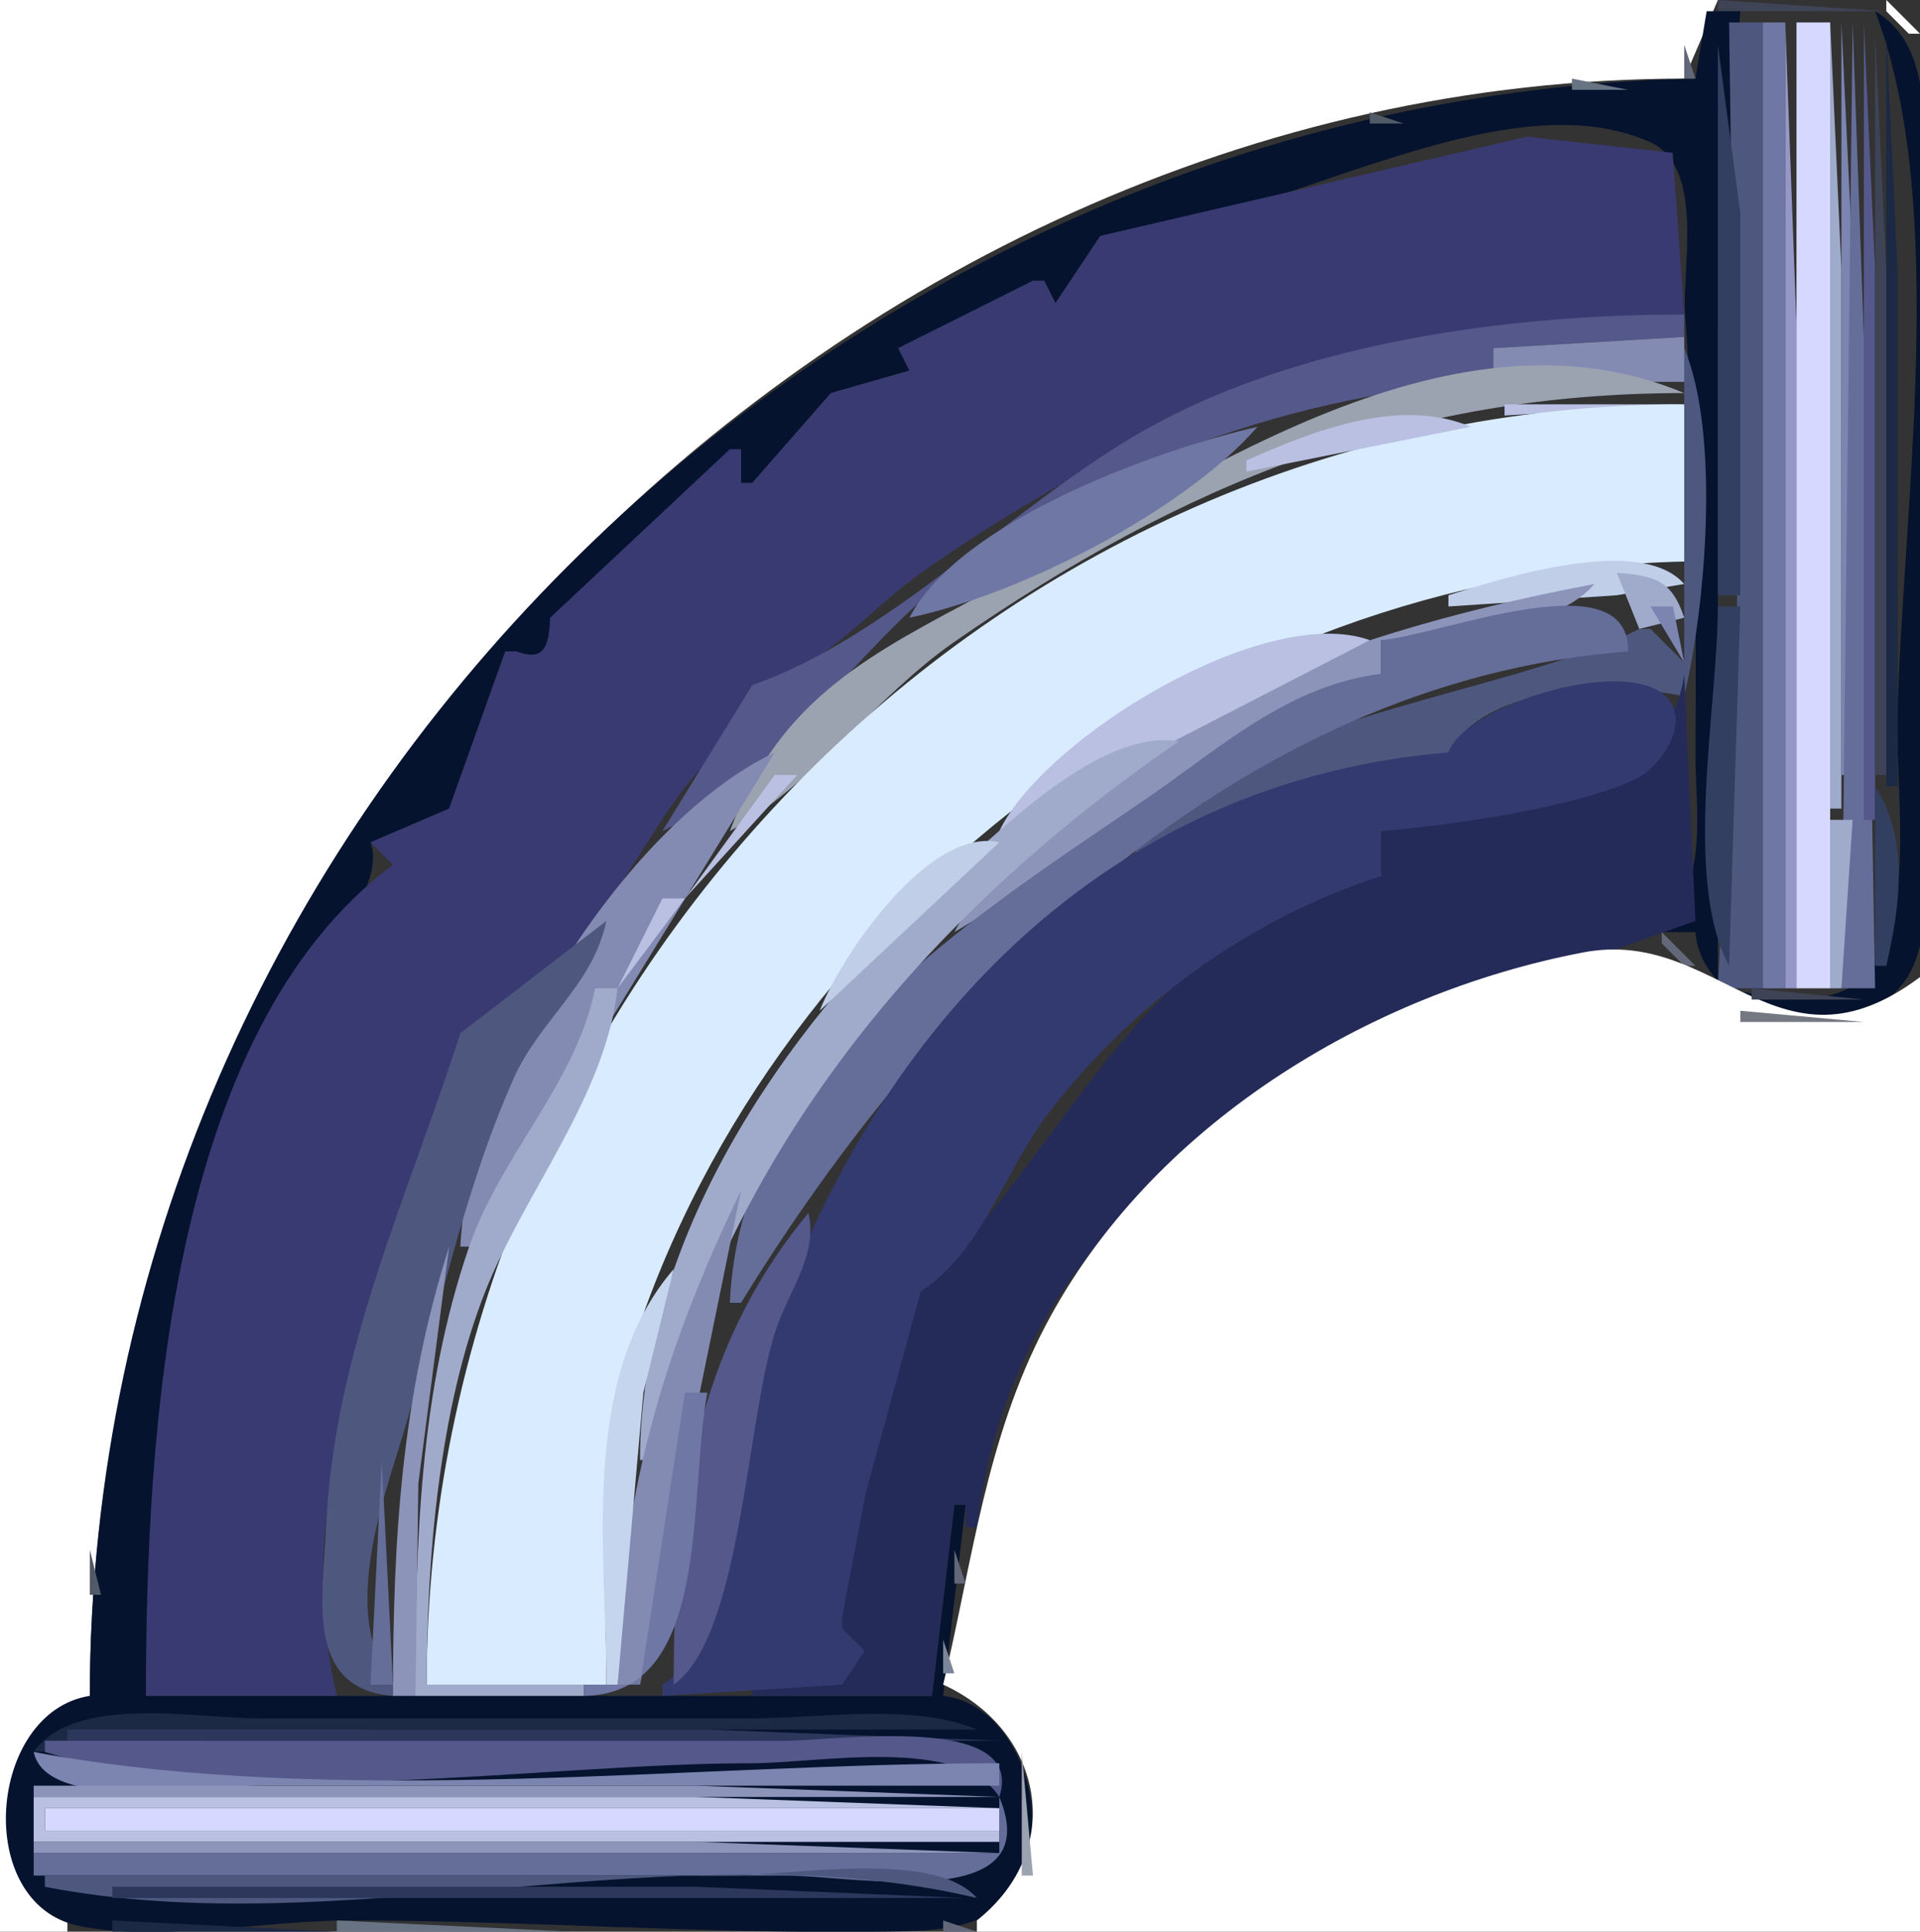 <?xml version="1.0" standalone="yes"?>
<svg xmlns="http://www.w3.org/2000/svg" xmlns:xlink="http://www.w3.org/1999/xlink" xmlns:svg="http://www.w3.org/2000/svg" xmlns:dc="http://purl.org/dc/elements/1.1/" xmlns:cc="http://web.resource.org/cc/" xmlns:rdf="http://www.w3.org/1999/02/22-rdf-syntax-ns#" width="171" height="172">
<rect width="100%" height="100%" fill="#333333" stroke="none"/>
<path style="fill:#ffffff; stroke:none;" d="M0 0L0 172L6 172L6 171C-2.064 166.933 -0.633 153.452 8 151C8 75.495 73.605 7.051 150 7L153 0L0 0z"/>
<path style="fill:#3e4356; stroke:none;" d="M153 0L153 1L168 1L153 0z"/>
<path style="fill:#ffffff; stroke:none;" d="M168 0L168 1L170 3L171 3L168 0z"/>
<path style="fill:#05132e; stroke:none;" d="M152 1L151 7C73.775 8.594 8.052 73.174 8 151C-1.063 152.415 -2.463 169.498 7.005 171.477C14.014 172.942 23.702 171 31 171C46.709 171 62.267 172.183 78 171.996C81.442 171.955 86.797 172.112 89.397 169.411C94.676 163.927 91.304 151.823 84 151L86 134L85 134L83 151L13 151C13.002 131.112 17.067 112.882 22.863 94.004C24.629 88.254 34.839 80.342 33 75L40 72L45 58L46 58C48.304 60.654 49.055 57.262 49 55C55.195 52.718 62.136 45.917 65 40L66 40L66 43L67 43L74 35L81 33L80 31L92 25L93 25L94 27L98 21C112.387 20.703 133.174 6.632 146.852 12.603C151.866 14.793 149.792 23.659 150.09 28C150.98 41.004 151.097 53.945 151.003 67.004C150.969 71.808 152.258 78.877 148 82L148 83L151 83C151.606 90.941 165.852 93.811 169.972 86.852C172.71 82.229 171 73.218 171 68L171 21C171 14.745 173.168 4.603 167 1C173.639 18.327 169.417 45.466 168.985 64C168.844 70.062 170.457 80.663 166.956 85.853C163.795 90.538 157.639 88.586 153 88L153 29L155 1L152 1z"/>
<path style="fill:#78808c; stroke:none;" d="M169 1L170 2L169 1z"/>
<path style="fill:#515a67; stroke:none;" d="M151 2L152 3L151 2z"/>
<path style="fill:#4e587f; stroke:none;" d="M154 2L154.71 54L153 88L157 88L157 2L154 2z"/>
<path style="fill:#6f77a5; stroke:none;" d="M157 2L157 88L159 88L159 2L157 2z"/>
<path style="fill:#9598c7; stroke:none;" d="M159 2L159 88L160 88L160 29L159 2z"/>
<path style="fill:#d6d8ff; stroke:none;" d="M160 2L160 88L163 88L163 2L160 2z"/>
<path style="fill:#a0abcc; stroke:none;" d="M163 2L163 72L164 72L164 24L163 2z"/>
<path style="fill:#7c84b0; stroke:none;" d="M164 2L164 69L165 69L165 23L164 2z"/>
<path style="fill:#656d99; stroke:none;" d="M165 2L164 88L167 88L166 30L165 2z"/>
<path style="fill:#55588a; stroke:none;" d="M166 2L166 73L167 73L167 24L166 2z"/>
<path style="fill:#3e4356; stroke:none;" d="M167 3L167 69L168 69L168 24L167 3z"/>
<path style="fill:#1b2945; stroke:none;" d="M168 3L168 70L169 70L169 24L168 3z"/>
<path style="fill:#687383; stroke:none;" d="M170 3L171 4L170 3z"/>
<path style="fill:#626879; stroke:none;" d="M150 4L150 7L151 7L150 4z"/>
<path style="fill:#323f60; stroke:none;" d="M153 4L153 53L155 53L155 19L153 4z"/>
<path style="fill:#687383; stroke:none;" d="M140 7L140 8L145 8L140 7z"/>
<path style="fill:#747881; stroke:none;" d="M132.667 8.333L133.333 8.667L132.667 8.333z"/>
<path style="fill:#515a67; stroke:none;" d="M127.667 9.333L128.333 9.667L127.667 9.333M122 10L122 11L125 11L122 10z"/>
<path style="fill:#393a72; stroke:none;" d="M98 21L94 27L93 25L92 25L80 31L81 33L74 35L67 43L66 43L66 40L65 40L49 55C48.882 57.462 48.541 58.958 46 58L45 58L40 72L33 75L35 77C14.947 91.933 13 128.081 13 151L30 151C24.948 129.78 36.881 111.797 41 92C49.818 90.485 56.007 76.49 61.104 69.974C63.654 66.714 66.312 65.323 67 61C73.317 59.618 76.466 55.133 81.439 51.455C87.98 46.618 95.771 42.429 102.83 38.314C116.117 30.569 134.798 28.002 150 28L148.972 13.603L136 12.17L98 21z"/>
<path style="fill:#515a67; stroke:none;" d="M108.667 14.333L109.333 14.667L108.667 14.333M105.667 15.333L106.333 15.667L105.667 15.333z"/>
<path style="fill:#878e9b; stroke:none;" d="M100 17L101 18L100 17z"/>
<path style="fill:#515a67; stroke:none;" d="M96.667 18.333L97.333 18.667L96.667 18.333z"/>
<path style="fill:#747881; stroke:none;" d="M93 19L94 20L93 19z"/>
<path style="fill:#878e9b; stroke:none;" d="M91 20L92 21L91 20z"/>
<path style="fill:#687383; stroke:none;" d="M86 23L87 24L86 23z"/>
<path style="fill:#7c869b; stroke:none;" d="M84 24L85 25L84 24z"/>
<path style="fill:#747881; stroke:none;" d="M82 25L83 26L82 25z"/>
<path style="fill:#949ba4; stroke:none;" d="M80 26L81 27L80 26z"/>
<path style="fill:#78808c; stroke:none;" d="M77 28L78 29L77 28z"/>
<path style="fill:#55588a; stroke:none;" d="M67 61L59 74C68.918 69.384 75.285 59.002 83.553 52.181C96.339 41.634 116.483 34.72 133 34L133 31L150 30L150 28C134.309 28 115.716 30.497 101.91 38.314C90.424 44.818 79.182 56.777 67 61z"/>
<path style="fill:#747881; stroke:none;" d="M74 30L75 31L74 30z"/>
<path style="fill:#848bb3; stroke:none;" d="M133 31L133 34L150 34L150 30L133 31z"/>
<path style="fill:#78808c; stroke:none;" d="M73 31L74 32L73 31z"/>
<path style="fill:#4e587f; stroke:none;" d="M150 31L150 59L147 56L146 56C133.663 62.235 108.843 63.843 101 76L129 67C132.372 60.865 143.771 60.645 150 62C151.913 53.965 153.219 38.672 150 31z"/>
<path style="fill:#687383; stroke:none;" d="M72 32L73 33L72 32z"/>
<path style="fill:#626879; stroke:none;" d="M69 34L70 35L69 34z"/>
<path style="fill:#9ba2b0; stroke:none;" d="M65 74C72.411 69.919 77.979 62.02 85.011 57.143C105.334 43.048 125.096 35 150 35C128.758 26.086 105.224 43.428 87.91 52.702C77.565 58.244 69.53 62.051 65 74z"/>
<path style="fill:#b9c0e2; stroke:none;" d="M134 36L134 37L150 36L134 36z"/>
<path style="fill:#949ba4; stroke:none;" d="M66 36L67 37L66 36z"/>
<path style="fill:#d9ebff; stroke:none;" d="M38 150L54 150C54 140.732 53.018 130.986 55.666 122C67.695 81.175 108.075 50.865 150 50L150 36C88.098 36 38 88.51 38 150z"/>
<path style="fill:#878e9b; stroke:none;" d="M64 37L65 38L64 37z"/>
<path style="fill:#b9c0e2; stroke:none;" d="M111 41L111 42L131 38C124.606 35.317 116.975 38.351 111 41z"/>
<path style="fill:#9ba2b0; stroke:none;" d="M62 38L63 39L62 38z"/>
<path style="fill:#6f77a5; stroke:none;" d="M81 55C90.675 52.996 105.403 45.561 112 38C103.005 40.057 85.445 46.394 81 55z"/>
<path style="fill:#878e9b; stroke:none;" d="M61 39L62 40L61 39z"/>
<path style="fill:#9ba2b0; stroke:none;" d="M55 44L56 45L55 44z"/>
<path style="fill:#687383; stroke:none;" d="M53 47L54 48L53 47M52 48L53 49L52 48z"/>
<path style="fill:#626879; stroke:none;" d="M51 49L52 50L51 49z"/>
<path style="fill:#747881; stroke:none;" d="M50 50L51 51L50 50z"/>
<path style="fill:#c0cee8; stroke:none;" d="M129 53L129 54L144 53L150 52C146.128 47.574 133.998 51.416 129 53z"/>
<path style="fill:#78808c; stroke:none;" d="M49 51L50 52L49 51z"/>
<path style="fill:#a0abcc; stroke:none;" d="M144 51L146 56L150 55C148.901 51.679 147.41 51.263 144 51z"/>
<path style="fill:#8c94b9; stroke:none;" d="M85 83L123 60L123 57C128.362 56.769 138.417 56.26 142 52C122.568 55.661 95.087 63.792 85 83z"/>
<path style="fill:#949ba4; stroke:none;" d="M47 53L48 54L47 53z"/>
<path style="fill:#656d99; stroke:none;" d="M123 57L123 60C114.698 61.018 108.662 66.625 101.985 71.191C86.131 82.033 65.988 94.439 65 116L66 116C83.151 88.085 110.164 60.676 145 58C145.135 49.718 128.289 56.579 123 57z"/>
<path style="fill:#878e9b; stroke:none;" d="M46 54L47 55L46 54z"/>
<path style="fill:#7c84b0; stroke:none;" d="M147 54L150 59L149 54L147 54z"/>
<path style="fill:#323f60; stroke:none;" d="M153 54C152.999 62.79 149.851 78.289 154 86L155 54L153 54z"/>
<path style="fill:#b9c0e2; stroke:none;" d="M89 74L122 57C112.675 53.655 93.026 65.658 89 74z"/>
<path style="fill:#7c869b; stroke:none;" d="M40 60L41 61L40 60z"/>
<path style="fill:#252b58; stroke:none;" d="M150 60C148.5 71.459 132.895 72.668 123 74L123 78C101.889 82.19 95.725 101.472 82 115L77.44 129L75 144L75 145L77 147C74.525 147.513 74.425 147.604 75 150L67 150L67 151L83 151L85 134L86 134L86 136L87 136C91.295 101.562 123.867 91.695 151 82L150 60z"/>
<path style="fill:#7c869b; stroke:none;" d="M151 60L152 61L151 60z"/>
<path style="fill:#9ba2b0; stroke:none;" d="M39 61L40 62L39 61z"/>
<path style="fill:#333a6f; stroke:none;" d="M129 67C99.439 69.418 79.088 90.162 69.243 117C66.322 124.963 66.116 145.843 59 150L59 151L75 150L77 147L75 145L75 144L77.09 133L82 115C87.462 111.436 89.449 104.325 93.259 99.285C100.77 89.35 111.468 81.705 123 78L123 74C129.168 73.496 140.148 71.937 145.62 69.397C147.687 68.437 150.232 64.93 148.84 62.604C146.03 57.911 130.428 62.683 129 67z"/>
<path style="fill:#7c869b; stroke:none;" d="M152 61L153 62L152 61z"/>
<path style="fill:#a0abcc; stroke:none;" d="M57 130L58 130C64.787 102.756 81.925 81.827 105 66C98.387 64.919 90.2 72.919 85.576 77.039C70.746 90.252 57.057 109.433 57 130z"/>
<path style="fill:#878e9b; stroke:none;" d="M35 67L36 68L35 67z"/>
<path style="fill:#848bb3; stroke:none;" d="M41 111L42 111L69 67C55.457 73.451 41.656 95.981 41 111z"/>
<path style="fill:#949ba4; stroke:none;" d="M34 69L35 70L34 69z"/>
<path style="fill:#b9c0e2; stroke:none;" d="M69 69L61 80L71 69L69 69z"/>
<path style="fill:#323f60; stroke:none;" d="M167 70L167 86L168 86C169.218 80.658 170.068 74.825 167 70z"/>
<path style="fill:#878e9b; stroke:none;" d="M32 72L33 73L32 72z"/>
<path style="fill:#a0abcc; stroke:none;" d="M163 73L163 88L164 88L165 73L163 73z"/>
<path style="fill:#c0cee8; stroke:none;" d="M73 90L89 75C82.803 73.599 75.019 84.904 73 90z"/>
<path style="fill:#9ba2b0; stroke:none;" d="M27 79L28 80L27 79z"/>
<path style="fill:#b9c0e2; stroke:none;" d="M59 80L55 88L61 80L59 80z"/>
<path style="fill:#4e587f; stroke:none;" d="M41 92C36.31 106.637 29.723 120.385 29.039 136C28.767 142.22 27.106 150.385 35 151L35 150C30.576 144.161 33.622 135.049 35.587 128.715C39.004 117.702 41.043 106.605 45.761 96.004C48.064 90.828 52.856 87.653 54 82L41 92z"/>
<path style="fill:#626879; stroke:none;" d="M148 83L148 84L150 86L151 86L148 83z"/>
<path style="fill:#9ba2b0; stroke:none;" d="M141.667 84.333L142.333 84.667L141.667 84.333z"/>
<path style="fill:#ffffff; stroke:none;" d="M84 150C92.874 154.038 95.022 164.641 87 171L87 172L171 172L171 87C158.272 96.535 153.114 82.491 141 84.805C121.788 88.474 102.444 100.287 93.135 118C87.772 128.206 86.612 139.06 84 150z"/>
<path style="fill:#9ba2b0; stroke:none;" d="M137 85L138 86L137 85z"/>
<path style="fill:#949ba4; stroke:none;" d="M133 86L134 87L133 86z"/>
<path style="fill:#7c869b; stroke:none;" d="M130 87L131 88L130 87z"/>
<path style="fill:#a0abcc; stroke:none;" d="M53 88C51.404 96.253 44.579 102.892 41.785 111C37.328 123.93 37 137.51 37 151L52 151L52 150L38 150C38 138.897 39.09 125.435 43.214 115.001C46.705 106.167 53.939 97.597 55 88L53 88z"/>
<path style="fill:#9ba2b0; stroke:none;" d="M128 88L129 89L128 88z"/>
<path style="fill:#3e4356; stroke:none;" d="M156 88L156 89L166 89L156 88z"/>
<path style="fill:#949ba4; stroke:none;" d="M169 88L170 89L169 88M126 89L127 90L126 89M168 89L169 90L168 89z"/>
<path style="fill:#747881; stroke:none;" d="M155 90L155 91L166 91L155 90z"/>
<path style="fill:#949ba4; stroke:none;" d="M119 92L120 93L119 92z"/>
<path style="fill:#7c869b; stroke:none;" d="M117 93L118 94L117 93z"/>
<path style="fill:#878e9b; stroke:none;" d="M19 94L20 95L19 94z"/>
<path style="fill:#9ba2b0; stroke:none;" d="M112 96L113 97L112 96z"/>
<path style="fill:#949ba4; stroke:none;" d="M109 99L110 100L109 99z"/>
<path style="fill:#515a67; stroke:none;" d="M17.333 100.667L17.667 101.333L17.333 100.667z"/>
<path style="fill:#9ba2b0; stroke:none;" d="M108 100L109 101L108 100z"/>
<path style="fill:#848bb3; stroke:none;" d="M66 106C58.978 120.442 55 134.063 55 150L57 150L66 106z"/>
<path style="fill:#3e4356; stroke:none;" d="M15.333 107.667L15.667 108.333L15.333 107.667z"/>
<path style="fill:#55588a; stroke:none;" d="M72 108C61.858 120.237 60 134.188 60 150C66.188 145.628 66.475 125.555 69.243 118C70.472 114.647 72.836 111.561 72 108z"/>
<path style="fill:#949ba4; stroke:none;" d="M100 108L101 109L100 108z"/>
<path style="fill:#878e9b; stroke:none;" d="M99 109L100 110L99 109z"/>
<path style="fill:#949ba4; stroke:none;" d="M14 110L15 111L14 110z"/>
<path style="fill:#8c94b9; stroke:none;" d="M40 111C35.744 124.422 35 137.037 35 151L37 151L37.259 132.09L40 111z"/>
<path style="fill:#c5d5ed; stroke:none;" d="M60 113C51.606 122.747 54 138.057 54 150L55 150L57.301 124L60 113z"/>
<path style="fill:#747881; stroke:none;" d="M12.333 116.667L12.667 117.333L12.333 116.667z"/>
<path style="fill:#9ba2b0; stroke:none;" d="M93 117L94 118L93 117z"/>
<path style="fill:#6f77a5; stroke:none;" d="M61 124L57 150L52 150L52 151C63.454 150.864 61.259 133.242 63 124L61 124z"/>
<path style="fill:#747881; stroke:none;" d="M10.333 125.667L10.667 126.333L10.333 125.667z"/>
<path style="fill:#878e9b; stroke:none;" d="M89 127L90 128L89 127z"/>
<path style="fill:#78808c; stroke:none;" d="M9.333 130.667L9.667 131.333L9.333 130.667z"/>
<path style="fill:#656d99; stroke:none;" d="M34 130L33 150L35 150L34 130z"/>
<path style="fill:#a0abcc; stroke:none;" d="M87.333 131.667L87.667 132.333L87.333 131.667z"/>
<path style="fill:#515a67; stroke:none;" d="M8 138L8 142L9 142L8 138z"/>
<path style="fill:#626879; stroke:none;" d="M85 138L85 141L86 141L85 138z"/>
<path style="fill:#7c869b; stroke:none;" d="M84 146L84 149L85 149L84 146z"/>
<path style="fill:#878e9b; stroke:none;" d="M84 150L85 151L84 150z"/>
<path style="fill:#a0abcc; stroke:none;" d="M88 151L89 152L88 151z"/>
<path style="fill:#1b2945; stroke:none;" d="M3 156L33 154L87 154C81.293 151.605 73.154 153 67 153L23 153C17.287 153 6.645 150.841 3 156z"/>
<path style="fill:#2d375c; stroke:none;" d="M6 154L6 155L89 155L63 154L6 154z"/>
<path style="fill:#55588a; stroke:none;" d="M4 155L4 156C22.32 161.415 47.863 157 67 157C72.932 157 85.453 154.529 89 160C91.476 152.444 74.376 155 70 155L4 155z"/>
<path style="fill:#7c84b0; stroke:none;" d="M3 156C4.163 161.427 18.236 159 23 159L89 159L89 157C61.384 157 30.149 161.04 3 156z"/>
<path style="fill:#9ba2b0; stroke:none;" d="M91 156L91 167L92 167L91 156z"/>
<path style="fill:#8c94b9; stroke:none;" d="M3 159L3 160L89 160L62 159L3 159z"/>
<path style="fill:#b9c0e2; stroke:none;" d="M3 160L3 164L89 164L89 163L4 163L4 161L89 161L62 160L3 160z"/>
<path style="fill:#656d99; stroke:none;" d="M89 160L89 165L3 165L3 167L70 167C75.981 167 93.369 170.496 89 160z"/>
<path style="fill:#d6d8ff; stroke:none;" d="M4 161L4 163L89 163L89 161L4 161z"/>
<path style="fill:#8c94b9; stroke:none;" d="M3 164L3 165L89 165L62 164L3 164z"/>
<path style="fill:#4e587f; stroke:none;" d="M4 167L4 168C30.584 173.188 60.372 162.66 87 169C83.204 164.656 70.527 167 65 167L4 167z"/>
<path style="fill:#9ba2b0; stroke:none;" d="M1 168L2 169L1 168z"/>
<path style="fill:#2d375c; stroke:none;" d="M10 168L10 169L86 169L62 168L10 168z"/>
<path style="fill:#687383; stroke:none;" d="M2 169L3 170L2 169z"/>
<path style="fill:#878e9b; stroke:none;" d="M3 170L4 171L3 170z"/>
<path style="fill:#1b2945; stroke:none;" d="M10 171L10 172L30 172L10 171z"/>
<path style="fill:#687383; stroke:none;" d="M30 171L30 172L51 172L30 171z"/>
<path style="fill:#626879; stroke:none;" d="M84 171L84 172L87 172L84 171z"/>
</svg>
